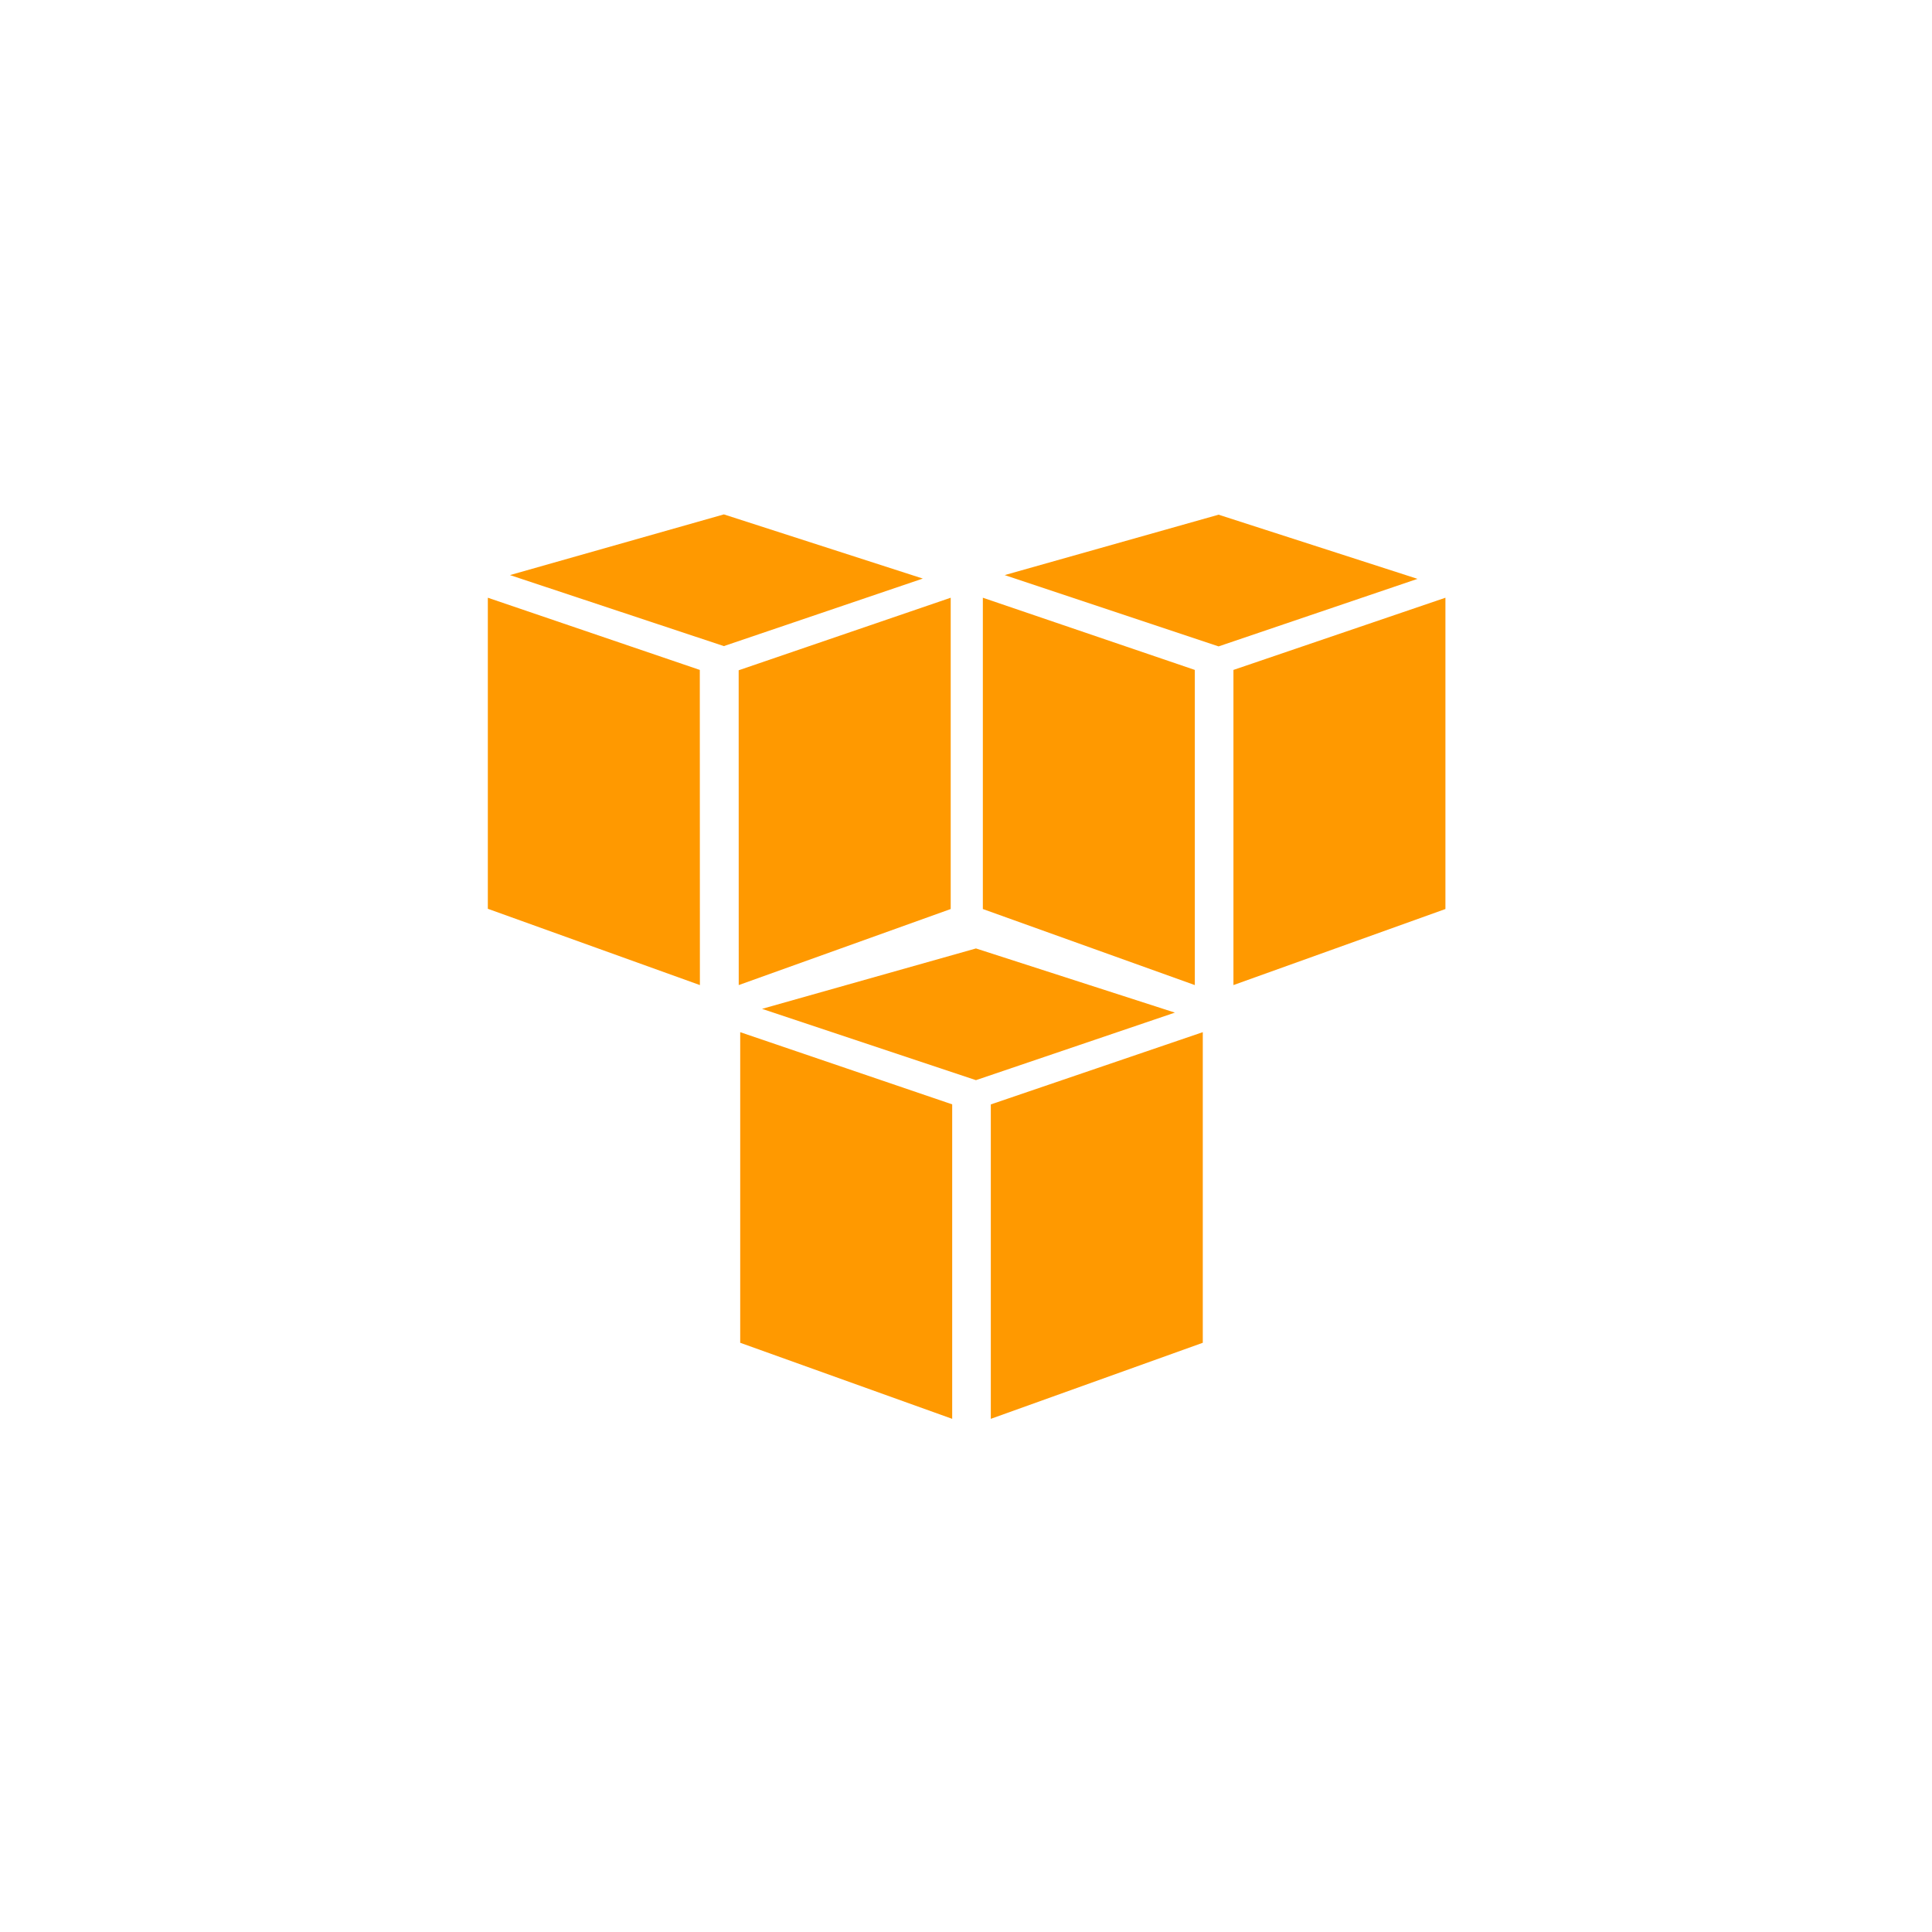 <svg width="800" height="800" viewBox="0 0 800 800" fill="none" xmlns="http://www.w3.org/2000/svg">
<path fill-rule="evenodd" clip-rule="evenodd" d="M394.28 587.509L306.505 556.016V427.399L394.28 457.293V587.509ZM410.273 587.509L498.047 556.016V427.399L410.273 457.317V587.509ZM315.547 417.742L404.122 392.732L486.496 419.304L404.122 447.267L315.547 417.742ZM289.812 407.9L202 376.309V247.507L289.775 277.401L289.812 407.9ZM305.89 407.9L393.665 376.407V247.507L305.866 277.548L305.89 407.9ZM211.165 238.133L299.739 213L382.113 239.572L299.739 267.535L211.165 238.133ZM494.75 407.9L406.976 376.407V247.507L494.75 277.401V407.9ZM510.743 407.9L598.517 376.407V247.507L510.743 277.401V407.9ZM416.018 238.133L504.592 213.123L586.966 239.695L504.592 267.658L416.018 238.133Z" fill="#FF9900"/>
</svg>

